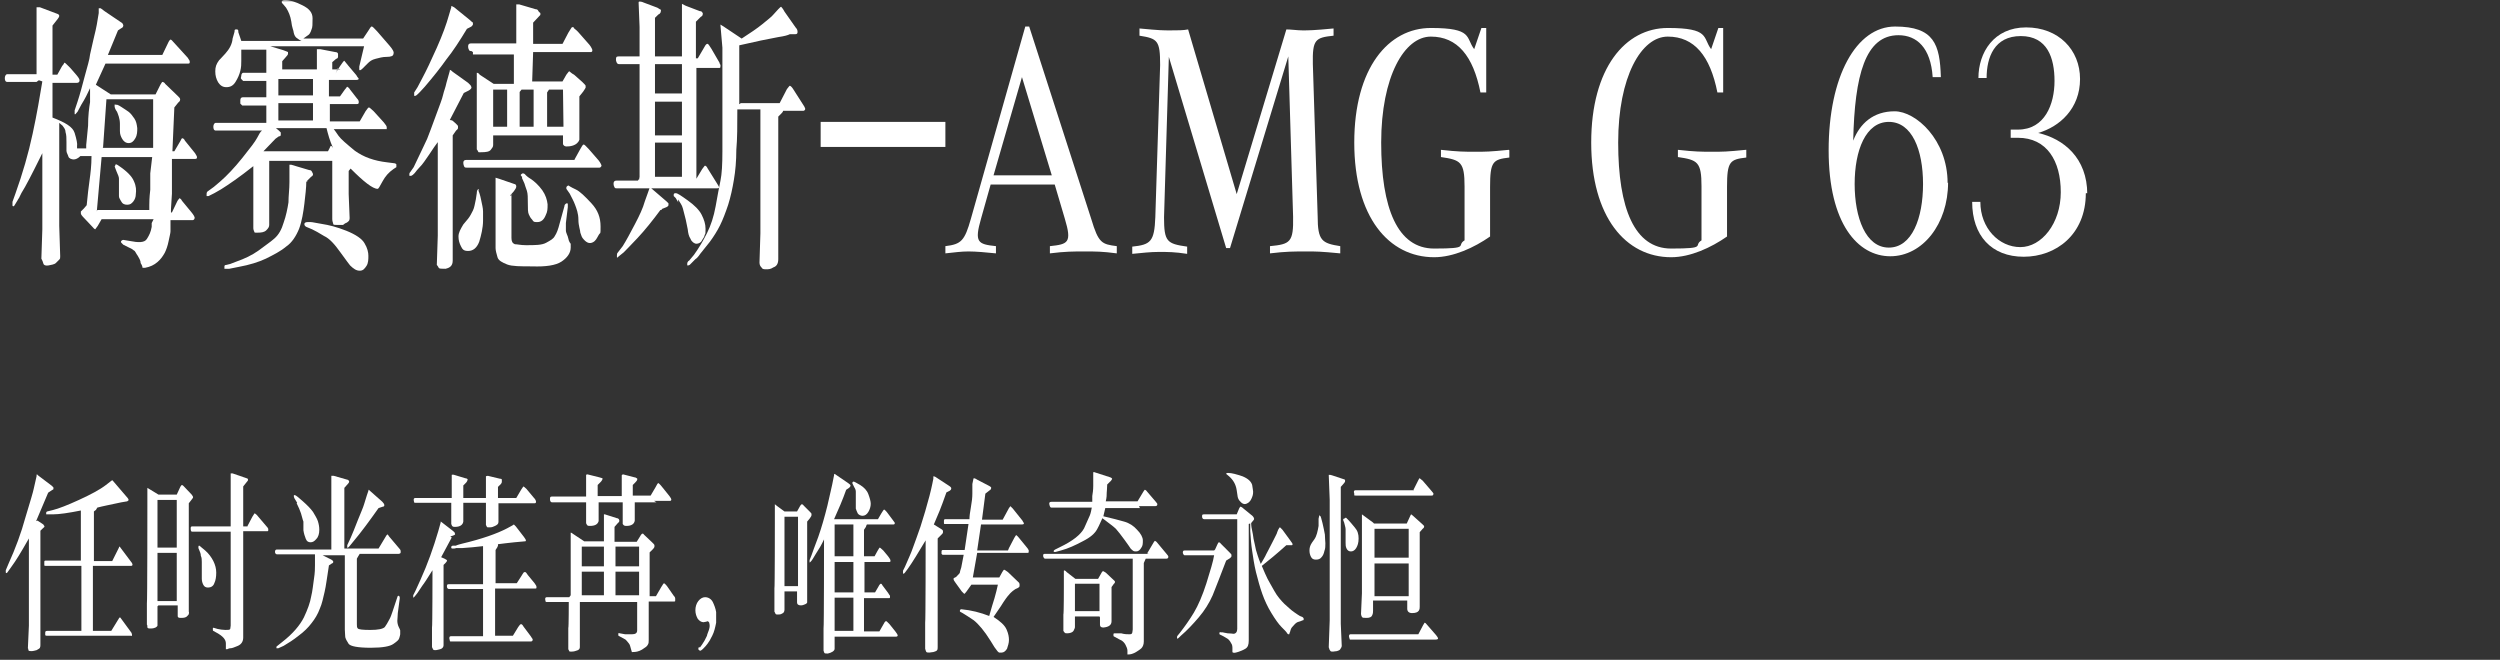 <svg width="519.1" height="137" viewBox="0 0 519.1 137" fill="none" xmlns="http://www.w3.org/2000/svg" xmlns:xlink="http://www.w3.org/1999/xlink">
	<rect x="0" y="0" width="519.1" height="137" fill="#333333" stroke="none"/>
	<desc>
			Created with Pixso.
	</desc>
	<defs>
		<clipPath id="clip7_142">
			<rect id="品牌页G63-pc.svg" width="519.1" height="137" fill="white" fill-opacity="0"/>
		</clipPath>
	</defs>
	<g clip-path="url(#clip7_142)">
		<mask id="mask7_145" mask-type="alpha" maskUnits="userSpaceOnUse" x="0" y="0" width="519.1" height="137">
			<rect id="slogan-pc-AMG G 63" width="519.1" height="137" fill="#000000" fill-opacity="1"/>
		</mask>
		<g mask="url(#mask7_145)">
			<path id="path" d="M7.59 17.01L1.5 17.01C1.09 17.01 1 16.6 1 16.2C1 15.81 1.2 15.41 1.5 15.41L7.59 15.41L7.59 1.51L8.29 1.51L12 2.91C12.4 3.11 12.4 3.41 12 3.91L10.9 5.31L10.9 15.51L11.9 15.51L12.9 13.71C13.3 13.31 13.3 13.01 13.4 13.01C13.5 13.01 13.9 13.41 14.6 14.11L15.9 15.61C16.4 16.2 16.6 16.6 16.5 16.81C16.5 17.01 16.29 17.2 16 17.2L10.9 17.2L10.9 24.41C13.5 25.41 15.1 26.31 15.5 27.61C15.9 28.91 16.1 29.91 16 30.31L16 30.81L17.9 30.81L17.9 30.11L18.29 26.11C18.29 24.01 18.5 22.41 18.7 21.21L18.7 18.31C18.2 19.41 17.6 20.61 16.9 21.71L16.1 23.21C15.7 23.61 15.7 23.81 15.5 23.71L15.5 22.91L16.1 21.11C16.6 19.6 17.1 17.7 17.6 15.81C18.1 13.91 18.6 12.41 18.7 11.31L19.4 8.21C19.79 6.71 20 5.61 20.1 5.11L20.5 2.71L20.5 1.71L20.9 1.71L21.7 2.31L25.1 4.61C25.5 4.81 25.5 5.01 25.6 5.21C25.6 5.41 25.6 5.71 25.1 5.91L24.5 6.31L22.4 11.41L33.7 11.41L35 8.71C35.2 8.31 35.4 8.21 35.4 8.21C35.4 8.21 35.59 8.21 35.9 8.61L39 12.01C39.2 12.41 39.4 12.51 39.4 12.81C39.4 13.11 39.4 13.21 39 13.21L21.9 13.21L19.9 17.6L23 19.6L32.3 19.6L33.3 17.6C33.5 17.2 33.7 17.01 33.7 17.01C33.7 17.01 34.09 17.01 34.3 17.41L37 20.01C37.2 20.2 37.4 20.41 37.4 20.61C37.4 20.81 37.4 21.01 37 21.31L36.2 22.31L35.8 31.41L36.2 31.41L37.2 29.71C37.59 29.11 37.7 28.71 37.8 28.71C37.9 28.71 38.2 28.71 38.4 29.21L40.5 31.81C40.7 32.21 40.9 32.4 40.9 32.61C40.9 32.81 40.9 33 40.5 33L35.7 33L35.7 40.21L35.5 43.41L35.5 44.11L35.7 44.11L36.8 41.81C37 41.41 37.2 41.31 37.2 41.21C37.2 41.11 37.59 41.21 37.8 41.71L39.7 44.01C40.2 44.61 40.5 45.11 40.4 45.31C40.4 45.51 40.2 45.71 40 45.71L35.4 45.71L35.4 48.01C35.4 48.41 35.2 49.11 35 50.11C34.8 51.11 34.5 51.91 34.2 52.51C33.8 53.21 33.4 53.81 32.7 54.41C32 55.01 31.2 55.41 30.1 55.61L29.6 55.61C29.6 55.61 29.6 55.21 29.2 54.61C29.2 54.01 28.8 53.51 28.6 53.11C28.2 52.61 28.1 52.11 27.8 52.01C27.6 51.81 27.3 51.61 26.8 51.41L25.6 50.81C25.6 50.81 25.4 50.61 25.2 50.41C25 50.21 25.2 50.01 25.2 50.01C25.2 50.01 25.4 49.81 25.6 49.81L26.8 50.01C28.8 50.41 30 50.41 30.5 49.61C31 48.81 31.3 48.21 31.5 47.11L31.5 46.31L31.9 45.51L21.1 45.51L20.29 46.91C19.9 47.41 19.79 47.61 19.79 47.61C19.79 47.61 19.6 47.61 19.29 47.21L17.5 45.31C17 44.81 16.79 44.51 16.79 44.31L16.79 43.91L17.4 43.31L18 42.61C18.2 40.5 18.4 38.81 18.6 37.4C18.79 36 19 34.4 19 32.4L16.7 32.4C16.2 32.9 15.7 33.11 15.3 33.11C14.9 33.11 14.3 32.9 14.2 32.5C14.1 32.11 13.8 31.71 13.8 31.31L13.8 29.51C13.8 28.71 13.8 28.01 13.6 27.41C13.6 26.81 13.2 26.41 13 26.11L12.3 25.51L12.3 46.91L12.5 53.21C12.5 53.61 12.5 53.71 12.3 53.91C12.1 54.11 11.9 54.31 11.6 54.61C11.3 54.91 10.6 55.01 10.1 55.11C9.59 55.21 9.09 55.11 9 54.71C8.9 54.31 8.79 54.11 8.59 53.71L8.79 47.61L8.79 31.81C8.29 32.81 7.79 33.81 7.09 35.21C6.4 36.61 5.79 37.71 5.2 38.81C4.59 39.81 4.2 40.5 4.09 40.81C4 41.11 3.7 41.41 3.7 41.51L3.09 42.51C2.9 42.91 2.7 42.91 2.59 42.71L2.59 41.91L3.2 40.21C4.7 36 5.9 31.9 6.79 27.71C7.7 23.51 8.29 19.91 8.79 16.91L8.2 16.7L8 16.7L7.59 17.01ZM20.2 43.61L31 43.61L31 42.61C31 42.11 31 41.11 31.2 39.4L31.2 36L31.6 32.61L21.1 32.61L20.1 43.91L20.2 43.61ZM21.3 30.71L31.8 30.71L31.8 20.61L22.1 20.61L21.4 30.61L21.3 30.71ZM23.9 34.5C23.9 34.11 24.1 34 24.5 34.31C26.3 35.5 27.4 36.61 27.8 37.61C28.3 38.71 28.3 39.5 28.2 40.31C28.2 40.91 28 41.41 27.7 41.81C27.3 42.31 27 42.51 26.4 42.51C25.8 42.51 25.4 42.31 25.1 41.71C24.9 41.31 24.7 41.11 24.7 40.71L24.7 37.11C24.7 36.71 24.5 36.31 24.2 35.61C23.9 34.9 23.8 34.5 23.8 34.5L23.9 34.5ZM24.1 21.81C24.1 21.61 24.6 21.81 25.2 22.21C25.8 22.61 26.3 22.91 26.7 23.21C27.1 23.51 27.5 24.01 27.9 24.61C28.3 25.21 28.4 25.81 28.5 26.61C28.5 27.31 28.5 28.01 28.1 28.71C27.7 29.41 27.3 29.71 26.7 29.71C26.1 29.71 25.6 29.31 25.3 28.71C25.1 28.31 24.9 27.91 24.9 27.21L24.9 25.71C24.9 24.61 24.5 23.71 24.3 23.21C23.9 22.71 23.8 22.21 23.8 22.11L23.8 21.71L24 21.71L24.1 21.81Z" fill="#FFFFFF" fill-opacity="1" fill-rule="nonzero"/>
			<path id="path" d="M69.9 14.81L70.69 13.61C71.1 13.01 71.4 12.61 71.49 12.61L72.3 13.61L73.99 15.61C73.99 15.61 74.19 16.01 74.4 16.2C74.6 16.41 74.4 16.6 73.99 16.6L68.3 16.6L68.3 20.01L70.6 20.01L71.6 18.6C71.99 18.2 71.99 18.01 72.1 18.01C72.1 18.01 72.49 18.2 72.69 18.6L74.1 20.41C74.49 20.81 74.49 21.01 74.49 21.21C74.49 21.41 74.49 21.61 74.1 21.61L68.49 21.61L68.49 25.21L74.69 25.21L75.9 23.11C76.3 22.51 76.49 22.31 76.6 22.31C76.8 22.31 77.1 22.71 77.6 23.11L79.69 25.41C80.1 25.91 80.3 26.21 80.3 26.41L80.3 26.81L69.3 26.81C69.49 27.01 69.8 27.51 70.3 28.21C70.8 28.91 71.99 29.91 73.69 31.31C75.49 32.61 77.69 33.4 80.4 33.71L81.9 33.9C81.9 33.9 82.1 33.9 82.3 34.11L82.3 34.71L81.69 35.11C80.69 35.81 79.99 36.61 79.4 37.71C78.8 38.81 78.6 39.21 78.4 39.21C77.4 39.21 75.49 37.71 72.8 35L72.4 35.5L72.4 40.31L72.6 45.31C72.6 45.57 72.53 45.77 72.4 45.91C72.4 45.91 71.99 46.31 71.8 46.31C71.4 46.51 71.3 46.71 71.19 46.71L70.19 46.71C69.6 46.71 69.19 46.71 69.19 46.51C69.19 46.31 68.99 46.01 68.99 45.51L68.99 33.4L55.9 33.4L55.9 46.71C55.9 47.11 55.7 47.41 55.3 47.81C54.9 48.21 54.3 48.31 53.49 48.31C52.7 48.31 52.9 48.31 52.8 48.11C52.8 48.11 52.6 47.71 52.6 47.41L52.6 34.5C49.7 36.81 47.49 38.31 45.9 39.31L44.5 40.11L43.3 40.71L42.9 40.71L42.9 40.31C42.9 40.11 42.9 39.81 43.3 39.61L44.4 38.81L45.7 37.71C47.1 36.5 48.7 34.81 50.3 32.81C51.9 30.81 52.99 29.41 53.4 28.61C53.8 27.91 53.99 27.41 54.4 27.11L44.8 27.11C44.4 27.11 44.3 26.71 44.3 26.31C44.3 25.91 44.5 25.51 44.8 25.51L55.3 25.51L55.3 21.91L50.3 21.91C50.3 21.91 50.1 21.71 49.9 21.51L49.9 20.81C49.9 20.41 50.1 20.2 50.4 20.2L55.3 20.2L55.3 16.81L50.49 16.81C50.49 16.81 50.3 16.6 50.1 16.41C49.9 16.2 50.1 16.01 50.1 15.71C50.1 15.41 50.3 15.11 50.49 15.11L55.3 15.11L55.3 10.31L50.1 10.31L50.1 12.61C50.1 13.31 50.1 13.91 49.9 14.71C49.7 15.51 49.4 16.2 48.9 17.01C48.4 17.81 47.8 18.1 46.99 18.1C46.2 18.1 45.7 17.7 45.3 17.1C44.9 16.41 44.7 15.71 44.7 14.81C44.7 13.91 44.9 13.31 45.49 12.51C45.49 12.51 45.99 12.01 46.8 11.11C47.6 10.21 48.2 9.2 48.3 8L48.7 6.6C48.7 6.2 48.7 6.1 49.1 6.1C49.49 6.1 49.49 6.29 49.49 6.7L49.9 7.89L50.1 8.5L62.6 8.5C62.1 8.29 61.8 8 61.49 7.79C61.3 7.6 61.1 7.29 60.99 6.79C60.99 6.39 60.6 5.7 60.49 4.5C60.3 3.29 59.9 2.39 59.4 1.6L58.9 1C58.7 0.79 58.49 0.6 58.49 0.39C58.49 0.2 58.7 0 59.1 0C60.2 0 61.4 0.39 62.8 1.1C64.19 1.79 64.9 2.6 64.9 3.79C64.9 5 64.9 5.7 64.69 6.1C64.49 6.79 64.19 7.2 63.99 7.29L62.99 8L75.4 8L76.4 6.5C76.8 5.89 76.99 5.5 77.19 5.5C77.4 5.5 77.69 5.89 78.3 6.5L80.9 9.5C81.5 10.21 81.9 10.81 81.69 11.21C81.69 11.61 81.19 11.81 80.3 11.81C79.4 11.81 78.8 12.01 77.99 12.21C77.19 12.41 76.8 12.71 76.3 13.21L75.3 14.21C74.9 14.61 74.6 14.71 74.6 14.41L74.6 13.81L75.6 9.6L56.1 9.6L58.8 10.41C59.4 10.61 59.8 10.81 59.8 10.81L59.8 11.21C59.8 11.31 59.6 11.61 59.3 11.91L58.6 12.71L58.6 14.41L65.8 14.41L65.8 10.21L66.49 10.21L69.6 10.81C69.99 10.81 70.19 11.01 70.19 11.21L70.19 11.81C70.19 12.01 69.99 12.21 69.8 12.21L68.99 12.91L68.99 14.41L70.69 14.41L70.1 14.21L69.69 15.31L69.9 14.81ZM63.6 37.71C63.6 38.9 63.4 40.61 63.2 42.31C62.99 44.01 62.7 45.91 62.1 47.51C61.49 49.01 60.6 50.41 59.4 51.21C58.2 52.21 56.8 52.91 55.2 53.71C53.7 54.41 51.8 55.01 49.6 55.41L47.6 55.81L46.6 55.81L46.6 55.41C46.6 55.21 46.6 55.01 46.99 55.01L47.8 54.81L49.1 54.31C50.8 53.71 52.3 53.01 53.7 52.01C54.99 51.01 56.1 50.31 56.99 49.51C57.9 48.71 58.49 47.61 58.9 46.21C59.4 44.81 59.7 43.31 59.9 42.01C59.9 40.61 60.1 39.31 60.1 37.81L60.1 34.21L60.49 34.21L64.19 35.31C64.6 35.31 64.69 35.5 64.8 35.71C64.9 35.9 64.99 36.11 64.99 36.11C64.99 36.31 64.99 36.5 64.6 36.71L63.8 37.5L63.8 37.71L63.4 37.71L63.6 37.71ZM68.1 31.41C68.3 31.01 68.49 30.71 68.6 30.41C68.69 30.11 68.99 30.41 69.19 30.81C68.49 29.31 68.1 27.81 67.8 26.61L57.3 26.61L57.9 27.11C58.1 27.31 58.3 27.51 58.3 27.51L58.3 27.91C58.3 28.11 58.3 28.31 57.9 28.31L57.2 28.81L54.7 31.41L68.1 31.41ZM64.99 19.81L64.99 16.41L57.8 16.41L57.8 19.81L64.99 19.81ZM64.99 25.01L64.99 21.41L57.8 21.41L57.8 25.01L64.99 25.01ZM63.2 46.51C63.2 46.31 63.4 46.11 63.9 46.11L64.49 46.11C64.9 46.11 65.6 46.31 66.9 46.51C68.19 46.71 69.9 47.11 71.9 47.91C73.9 48.71 75.19 49.61 75.69 50.51C76.3 51.51 76.49 52.41 76.49 53.11C76.49 53.81 76.49 54.61 76.1 55.21C75.69 55.81 75.4 56.21 74.69 56.21C73.99 56.21 73.4 55.81 72.69 55.11C72.69 55.11 71.9 54.11 70.69 52.41C69.49 50.71 68.4 49.51 67.3 49.01C66.19 48.31 65.4 47.91 64.8 47.61L63.6 47.11C63.2 46.91 63.2 46.61 63.2 46.51Z" fill="#FFFFFF" fill-opacity="1" fill-rule="nonzero"/>
			<path id="path" d="M93.9 25.01L94.6 25.61C95 26.01 95.1 26.11 95.1 26.21L95.1 26.61C95.1 26.61 95.1 26.81 94.7 27.11L94 28.11L94 54.11C94 55.21 93.4 55.61 92.5 55.81C91.7 55.81 91.2 55.81 91.1 55.61C91.1 55.61 90.9 55.21 90.7 55.01L90.9 48.91L90.9 29.51C90.5 30.01 89.9 30.91 89.1 32.11C88.3 33.31 87.7 34.11 87.6 34.21L86.6 35.31C85.9 36.31 85.4 36.61 85.2 36.5L85 36.5L85 36.11C85 36.11 85 35.9 85.2 35.71L85.9 34.71L87 32.4C87.7 31.01 88.2 29.81 88.7 28.81C89.1 27.81 89.7 26.21 90.5 24.01C91.3 21.81 91.8 20.61 92 19.7C92.2 18.81 92.5 18.2 92.7 17.2L93.4 14.71L93.4 14.51C93.4 14.51 93.6 14.51 94 14.91L97.2 17.2C97.4 17.41 97.6 17.6 97.7 17.7C97.8 17.81 97.9 18.1 97.9 18.2C97.9 18.31 97.7 18.6 97.3 18.81L96.3 19.31L93.4 24.91L93.9 25.01ZM97 5.91C95.5 8.41 94 10.71 92.7 12.31C91.5 14.01 90 15.91 88.2 18.01L87.2 19.1C86.7 19.6 86.4 19.91 86.2 19.91L86 19.91L86 19.2L86.7 18.1L87.7 16.2C88.5 14.71 89.5 12.61 90.7 9.91C91.9 7.2 92.7 5.01 93.2 3.2L93.7 1.51C93.7 1.31 93.7 1.11 93.9 1.31L94.3 1.51L97.5 4.11C97.9 4.51 98.1 4.61 98.2 4.7L98.2 5.11C98.2 5.11 98 5.51 97.7 5.61L96.7 6.11L96.7 5.91L97 5.91ZM99.3 39.5C99.5 39.9 99.7 40.5 99.9 41.51C100.1 42.51 100.3 43.21 100.3 43.91L100.3 45.81C100.3 47.31 99.9 48.91 99.5 50.21C99 51.51 98.2 52.11 97.2 52.11C96.2 52.11 96 51.71 95.7 51.11C95.4 50.51 95.2 49.91 95.2 49.11C95.2 48.31 95.6 47.61 96.2 46.61L97.2 45.41C97.6 44.91 97.9 44.31 98.2 43.71C98.5 43.11 98.6 42.31 98.8 41.41L99 40.11C99 39.31 99.4 39.11 99.5 39.5L99.3 39.5ZM119.3 33.11L120.4 31.11C120.8 30.41 121 30.01 121.2 30.01C121.4 30.01 121.7 30.41 122.3 31.01L124.3 33.31C124.7 33.81 124.9 34.31 124.9 34.4C124.9 34.5 124.7 34.81 124.5 34.81L96.9 34.81C96.7 34.81 96.5 34.81 96.4 34.61C96.4 34.61 96.2 34.21 96.2 33.81C96.2 33.4 96.4 33.21 96.8 33.21L119.3 33.21L119.3 33.11ZM97.9 10.61C97.63 10.61 97.46 10.54 97.4 10.41C97.3 10.21 97.2 10.01 97.2 9.61C97.2 9.2 97.4 9.01 97.8 9.01L107.2 9.01L107.2 0.91L107.8 0.91L111.2 1.91C111.6 1.91 111.7 2.11 111.8 2.31C111.9 2.51 112.2 2.7 112.2 2.7L112.2 3.11L112 3.31L110.7 4.7L110.7 9.11L116.8 9.11L118 6.81C118.4 6.2 118.6 5.81 118.7 5.7C118.7 5.7 119.1 5.51 119.1 5.7C119.1 5.91 119.6 6.11 120.1 6.7L122.4 9.31C122.8 9.81 123 10.31 123 10.41C123 10.81 122.8 10.81 122.6 10.81L110.7 10.81L110.5 16.91L116.8 16.91L117.6 15.51C118 15.01 118.1 14.81 118.2 14.81C118.3 14.81 118.6 15.21 119.2 15.51L120.9 17.01C121.3 17.41 121.6 17.7 121.6 17.81L121.6 18.2C121.6 18.2 121.4 18.6 121.1 19.01L120.3 20.01L120.3 29.01C120.1 29.61 119.6 30.01 119 30.21C118.4 30.41 117.9 30.41 117.6 30.41C117.3 30.41 116.9 30.21 116.9 29.81L116.9 28.11L102.4 28.11L102.4 30.11C102.4 30.51 102.2 30.71 101.9 31.11C101.6 31.51 100.9 31.61 99.9 31.61C98.9 31.61 99.5 31.61 99.4 31.61C99.3 31.61 99.2 31.21 99 31.01L99 15.11C99 15.11 99.4 15.11 99.6 15.51L102.5 17.41L106.7 17.41L106.7 11.31L97.7 11.31L98.2 11.31L98.2 10.81L97.9 10.61ZM105.3 18.6L102.4 18.6L102.4 26.31L105.3 26.31L105.3 18.6ZM106.2 40.4L106.2 49.41C106.2 50.11 106.4 50.51 106.9 50.71C107.4 50.71 108.1 50.91 109.2 50.91C111.1 50.91 112.5 50.91 113.4 50.41C114.3 49.91 114.9 49.61 115.2 49.01C115.6 48.41 115.9 47.61 116.2 46.41L117.2 42.81C117.2 42.41 117.6 42.21 117.7 42.21C117.8 42.21 117.9 42.21 117.9 42.41L117.9 43.01L117.5 46.31L117.5 47.81C117.5 48.41 117.9 48.91 118 49.51C118.1 50.11 118.4 50.51 118.5 50.61L118.5 51.41C118.5 52.51 117.8 53.51 116.6 54.31C115.4 55.11 113.3 55.41 110.5 55.31C108.1 55.31 106.3 55.31 105.3 54.91C104.3 54.51 103.5 54.11 103.3 53.41C103.1 52.71 102.9 52.01 102.9 51.51L102.9 36.9L103.6 37.11L106.8 38.21C107 38.21 107.2 38.4 107.2 38.71C107.2 39 107 39.31 106.7 39.71L106 40.5L106 40.71L106.4 40.31L106.2 40.4ZM111 18.6L108.3 18.6L107.9 19.1L107.9 26.31L110.8 26.31L110.8 18.6L111 18.6ZM108.1 36.4C108.1 36.4 108.1 36.21 108.5 36C108.7 36 108.9 36 109.2 36.4C109.2 36.4 109.6 36.81 110.3 37.21C111 37.71 111.8 38.4 112.6 39.5C113.3 40.5 113.6 41.51 113.7 42.41C113.7 43.41 113.7 43.91 113.3 44.71C112.9 45.71 112.3 46.11 111.6 46.11C110.9 46.11 110.8 46.11 110.5 45.61C110.1 45.21 110 44.91 109.8 44.51C109.6 44.11 109.6 43.31 109.6 42.21C109.6 41.11 109.6 40.21 109.4 39.61C109.2 39 109 38.5 108.9 38.11L108.4 37L108.4 36.61L108.2 36.61L108.2 36.4L108.1 36.4ZM116.9 18.6L114 18.6L113.6 19.2L113.6 26.31L117 26.31L116.9 18.6ZM117.6 38.9C117.6 38.9 117.6 38.71 118 38.5C118 38.5 118.6 38.9 119.5 39.31C120.4 39.71 121.5 40.81 122.8 42.21C124.1 43.61 124.7 45.11 124.7 47.01C124.7 48.91 124.7 48.11 124.3 48.81C123.9 49.51 123.7 50.01 123.1 50.31C122.5 50.61 121.9 50.51 121.2 49.71C120.8 49.31 120.7 48.91 120.5 48.31C120.5 47.81 120.1 46.91 120.1 45.61C120.1 44.31 119.7 43.31 119.4 42.51C119.1 41.71 118.7 41.01 118.3 40.21L117.6 39.21L117.6 38.9L117.5 38.81L117.6 38.9Z" fill="#FFFFFF" fill-opacity="1" fill-rule="nonzero"/>
			<path id="path" d="M132.8 36.71L132.8 13.31L128.5 13.31C128.1 13.31 128 12.91 127.9 12.51C127.9 11.91 127.9 11.71 128.5 11.71L132.8 11.71L132.8 5.6L132.6 0.51C132.6 0.51 132.6 0.3 132.8 0.3C132.8 0.3 133.2 0.3 133.6 0.51L136.5 1.6C136.89 1.81 137.1 2.01 137.2 2.01C137.3 2.01 137.2 2.2 137.2 2.41C137.2 2.41 137.2 2.81 136.7 3.01L136 3.7L136 11.71L141.6 11.71L141.6 0.8L142.39 1.2L145.3 2.31C145.7 2.31 145.8 2.51 145.89 2.7C146 2.81 145.89 2.91 145.89 3.1C145.89 3.1 145.89 3.31 145.5 3.51L144.5 4.51L144.5 12.11L144.89 12.11L146.3 9.7C146.5 9.31 146.7 9.1 146.89 9.1C147.1 9.1 147.3 9.51 147.7 10.1L149.39 13.01C149.39 13.21 149.6 13.41 149.6 13.51L149.6 13.71C149.6 13.91 149.6 14.11 149.39 14.11L144.6 14.11L144.6 37.11L145.8 35.11C146.2 34.61 146.3 34.4 146.39 34.4C146.5 34.4 146.8 34.61 146.89 34.9L148.89 38.11C149.1 38.5 149.3 38.71 149.3 38.9C149.3 39.11 149.1 39.11 148.8 39.11L128.1 39.11C127.9 39.11 127.7 39.11 127.6 38.9C127.5 38.71 127.4 38.5 127.4 38.11C127.4 37.71 127.6 37.5 128 37.5L132.5 37.5L132.5 37.31L132.7 37.31L132.8 36.71ZM137.2 43.51C135.5 45.81 133.89 47.81 132.39 49.41C130.89 51.01 129.89 52.01 129.5 52.41L128.5 53.21C128.3 53.41 128.1 53.61 128.1 53.41L128.1 53.01C128.1 52.81 128.1 52.61 128.3 52.41L129.3 51.11C130 50.01 130.8 48.51 131.8 46.61C132.8 44.71 133.5 43.21 133.89 41.81L134.5 40.11L134.89 39L135.1 39L135.7 39.5L138.39 41.81C138.6 42.01 138.8 42.21 138.8 42.21L138.8 42.61C138.8 42.61 138.8 42.81 138.39 43.01L137.39 43.41L137.39 43.61L136.89 43.61L137.2 43.51ZM141.6 19.41L141.6 13.31L136 13.31L136 19.41L141.6 19.41ZM141.6 28.11L141.6 21.11L136 21.11L136 28.11L141.6 28.11ZM141.6 36.71L141.6 29.61L136 29.61L136 36.71L141.6 36.71ZM140.89 42.11L140.3 41.11L139.89 40.71L139.89 40.5C139.89 40.31 139.89 40.11 140.3 40.11C140.7 40.11 141.39 40.61 142.8 41.61C144.2 42.61 145.2 43.61 145.7 44.61C146.2 45.61 146.5 46.51 146.5 47.51C146.5 48.51 146.5 48.51 146.3 48.81C146.3 49.21 145.89 49.61 145.7 50.01C145.5 50.41 145 50.61 144.6 50.61C144.2 50.61 143.6 50.21 143.39 49.61C143 49.01 142.89 48.41 142.8 47.61L142.39 45.61C142.2 44.81 142 44.11 141.8 43.31C141.6 42.51 141.2 42.11 140.8 41.41L140.8 42.01L140.89 42.11ZM153.8 21.41L161.89 21.41L163.39 18.51C163.8 18.01 163.9 17.81 164 17.81C164.1 17.81 164.4 18.01 164.7 18.51L167 22.11C167.13 22.37 167.2 22.54 167.2 22.61C167.2 22.81 167 23.01 166.8 23.01L162.6 23.01C162.6 23.21 162.39 23.41 162.2 23.61L162 23.81L161.6 24.21L161.6 53.81C161.6 54.81 161.2 55.31 160.6 55.51C160 55.91 159.6 55.91 159.1 55.91C158.6 55.91 158.3 55.91 158.1 55.51C157.89 55.31 157.7 55.01 157.7 54.51L157.89 48.41L157.89 22.71L153.1 22.71C153.1 26.01 153.1 28.81 152.89 31.11C152.89 33.4 152.7 35.5 152.39 37.31C152.1 39.11 151.7 40.91 151.2 42.51C150.7 44.01 150.1 45.61 149.5 46.81C148.89 48.01 148.2 49.11 147.39 50.21L145.39 52.71C145 53.31 144.6 53.71 144.39 53.81L143.3 54.91C143.1 55.11 142.89 55.11 142.89 55.11L142.7 55.11L142.7 54.71C142.7 54.71 142.7 54.31 143.1 54.11L144.1 52.91C145.1 51.51 146 50.01 146.8 48.41C147.6 46.81 148.2 45.01 148.6 42.81C149 40.61 149.3 38.9 149.6 37.5C149.89 36.11 150 34.11 150 31.41L150 9.91L149.6 5.31L149.6 5.1L150.39 5.6L154 8.01C155.7 6.91 157.2 5.91 158.3 5.01C159.39 4.1 160.2 3.51 160.6 3.01L161.6 1.91C162 1.51 162.1 1.41 162.2 1.41C162.2 1.41 162.6 1.81 162.89 2.41L165.2 5.7C165.6 6.1 165.6 6.41 165.6 6.7C165.6 7.01 165.4 7.1 165.1 7.1L164 7.1C163.6 7.31 162.89 7.51 161.6 7.7L158 8.41L153.5 9.41L153.5 21.61L153.6 21.61L153.8 21.41Z" fill="#FFFFFF" fill-opacity="1" fill-rule="nonzero"/>
			<path id="path" d="M196.3 25.31L196.3 30.51L170.4 30.51L170.4 25.31L196.3 25.31Z" fill="#FFFFFF" fill-opacity="1" fill-rule="nonzero"/>
			<path id="path" d="M231.89 51.11L231.89 52.61C228.89 52.21 227.5 52.21 225.2 52.21C222.89 52.21 221.2 52.21 218 52.61L218 51.11C221.8 50.71 222.6 50.41 221.1 45.41L219 38.31L205.7 38.31L203.7 45.41C202.3 50.31 203 50.71 206.8 51.11L206.8 52.61C204.89 52.41 202.6 52.21 201.1 52.21C199.6 52.21 198.2 52.41 196.3 52.61L196.3 51.11C199.6 50.71 200.3 50.01 201.6 45.41L212.89 5.51L213.7 5.51L226.6 45.51C228.1 50.51 228.79 50.71 231.89 51.11ZM218.39 36.4L212.2 16.01L206.3 36.4L218.39 36.4Z" fill="#FFFFFF" fill-opacity="1" fill-rule="nonzero"/>
			<path id="path" d="M278.29 51.11L278.29 52.61C274.1 52.21 273.4 52.21 271.2 52.21C268.79 52.21 267 52.21 263.7 52.61L263.7 51.11C267.9 50.71 268.6 50.31 268.5 45.01L267.5 11.71L255.4 51.51L254.6 51.51L242.7 11.81L241.7 45.11C241.7 50.21 242.3 50.61 246.5 51.21L246.5 52.71C243.89 52.31 242.5 52.31 240.6 52.31C238.89 52.31 237.2 52.51 235.1 52.71L235.1 51.21C238.89 50.81 239.7 50.21 239.89 45.11L240.89 13.51C240.89 8.41 240.39 8.01 236.6 7.41L236.6 5.91C240.8 6.31 241.5 6.31 243 6.31C244.5 6.31 245.7 6.31 246.7 6.11L256.79 40.31L267.1 6.11C268.1 6.11 269.4 6.31 270.5 6.31C271.6 6.31 272.79 6.31 276.9 5.91L276.9 7.41C273.1 7.81 272.5 8.2 272.6 13.31L273.6 44.91C273.6 50.01 274.5 50.51 278.29 51.11Z" fill="#FFFFFF" fill-opacity="1" fill-rule="nonzero"/>
			<path id="path" d="M313.4 31.21L313.4 32.71C310 33.11 309.4 33.5 309.4 38.81L309.4 49.11C306.1 51.41 301.79 53.41 297.79 53.41C288.4 53.41 281.2 45.11 281.2 29.61C281.2 14.11 288.29 5.81 297.1 5.81C305.9 5.81 304.29 7.81 306.1 10.21L307.6 5.81L308.6 5.81L308.6 19.2L307.4 19.2C305.9 11.61 302.6 7.6 297.1 7.6C291.6 7.6 286.79 15.91 286.79 29.61C286.79 43.31 290.2 51.61 297.79 51.61C305.4 51.61 302.29 51.01 304.1 49.91L304.1 38.71C304.1 33.61 303.29 33.21 299.2 32.61L299.2 31.11C302.79 31.51 304.1 31.51 306.29 31.51C308.5 31.51 309.29 31.51 313.29 31.11L313.4 31.21Z" fill="#FFFFFF" fill-opacity="1" fill-rule="nonzero"/>
			<path id="path" d="M362.6 31.21L362.6 32.71C359.2 33.11 358.6 33.5 358.6 38.81L358.6 49.11C355.3 51.41 351 53.41 347 53.41C337.6 53.41 330.4 45.11 330.4 29.61C330.4 14.11 337.5 5.81 346.3 5.81C355.1 5.81 353.5 7.81 355.3 10.21L356.8 5.81L357.8 5.81L357.8 19.2L356.6 19.2C355.1 11.61 351.8 7.6 346.3 7.6C340.8 7.6 336 15.91 336 29.61C336 43.31 339.4 51.61 347 51.61C354.6 51.61 351.5 51.01 353.3 49.91L353.3 38.71C353.3 33.61 352.5 33.21 348.4 32.61L348.4 31.11C352 31.51 353.3 31.51 355.5 31.51C357.7 31.51 358.5 31.51 362.5 31.11L362.6 31.11L362.6 31.21Z" fill="#FFFFFF" fill-opacity="1" fill-rule="nonzero"/>
			<path id="path" d="M404.5 37.9C404.5 46.51 399.2 53.21 392.5 53.21C385.8 53.21 379.7 46.51 379.7 31.21C379.7 15.91 385.4 5.51 393.5 5.51C401.6 5.51 402.8 9.21 403 16.01L401.3 16.01C400.9 9.91 398 7.31 394.2 7.31C387.3 7.31 385.1 15.61 384.8 29.21C386.2 25.61 389 23.11 393.4 23.11C397.8 23.11 404.4 29.01 404.4 38L404.5 37.9ZM399.3 38.21C399.3 31.11 397 25.31 392.2 25.31C387.4 25.31 385.1 31.21 385.1 38.21C385.1 45.21 387.4 51.41 392.2 51.41C397 51.41 399.3 45.31 399.3 38.21Z" fill="#FFFFFF" fill-opacity="1" fill-rule="nonzero"/>
			<path id="path" d="M433.1 40.11C433.1 48.71 426.9 53.31 420.2 53.31C413.5 53.31 409.5 48.91 409.5 41.91L411.2 41.91C411.2 47.41 415.1 51.31 419.5 51.31C423.9 51.31 427.9 46.41 427.9 39.9C427.9 33.4 425 28.61 419 28.61L417.5 28.61L417.5 26.91L419 26.91C424.6 26.91 426.6 21.61 426.6 16.81C426.6 12.01 425.1 7.49 419.6 7.49C414.1 7.49 412.5 11.91 412.5 16.2L410.8 16.2C410.8 10.91 414 5.69 420.7 5.69C427.4 5.69 431.9 10.31 431.9 16.41C431.9 22.51 427.7 26.31 423.2 27.61C428.5 28.81 433.4 32.81 433.4 40.31L433.4 40.11L433.1 40.11Z" fill="#FFFFFF" fill-opacity="1" fill-rule="nonzero"/>
			<path id="path" d="M7.79 108.1L9 108.9C9 108.9 9.09 109.1 9.2 109.2C9.29 109.3 9.2 109.5 9 109.6L8.39 110.2L8.39 133.89C8.39 134.1 8.39 134.3 8.29 134.5C8.2 134.7 7.89 134.8 7.59 135C7.2 135.1 6.89 135.2 6.5 135.2C6.2 135.2 6 135.2 5.89 135C5.89 134.89 5.89 134.7 5.79 134.6L6 129.89L6 111.8C5.09 113.4 4.39 114.6 3.89 115.4C3.39 116.2 2.89 117 2.29 117.8L1.5 118.9C1.5 118.9 1.39 119 1.29 119C1.29 119 1.2 119 1.2 118.8C1.2 118.6 1.2 118.6 1.2 118.4L1.79 117C3.2 113.9 4.39 110.7 5.29 107.4C6.29 104.1 6.89 102.1 7 101.5L7.59 98.9C7.59 98.6 7.59 98.5 7.7 98.5C7.7 98.5 7.7 98.5 7.89 98.7L10.8 100.9C11 101.1 11.2 101.3 11.1 101.4C11.1 101.5 11.1 101.7 10.9 101.7L10 102.3L7.5 108.2L7.79 108.1ZM16.79 116.5L16.79 106C14.3 106.5 12.3 106.8 11 106.8L9.79 106.8L9.59 106.8C9.59 106.8 9.59 106.6 9.59 106.5C9.59 106.4 9.59 106.3 9.79 106.2L11 105.9C12.2 105.6 14 104.9 16.4 103.8C18.79 102.7 20.7 101.7 22 100.7L22.9 100L23.3 99.7C23.3 99.7 23.3 99.7 23.5 99.9L26.5 103.4C26.6 103.5 26.7 103.7 26.7 103.8C26.7 103.9 26.6 104 26.4 104.1L25.2 104.3C22.9 104.8 21.3 105.1 20.2 105.4C20 105.7 20 105.8 19.9 105.9C19.79 106 19.7 106 19.5 106.2L19.5 116.5L23.3 116.5L24.7 113.7C24.7 113.7 24.7 113.5 24.8 113.5C24.8 113.5 24.9 113.5 25 113.7L27.4 116.9C27.4 116.9 27.4 117 27.5 117.1C27.5 117.1 27.5 117.2 27.5 117.3C27.5 117.4 27.4 117.5 27.2 117.5L19.29 117.5L19.29 131L23.1 131L24.7 128.39C24.7 128.3 24.9 128.2 24.9 128.2C24.9 128.2 25 128.2 25.1 128.39L27.3 131.39C27.3 131.5 27.4 131.6 27.4 131.7C27.4 131.7 27.4 131.7 27.4 131.8C27.4 131.8 27.4 131.89 27.4 132C27.4 132.1 27.3 132 27.1 132L9.7 132C9.59 132 9.5 132 9.39 131.89C9.39 131.89 9.39 131.7 9.39 131.39C9.39 131.1 9.5 131 9.79 131L16.9 131L16.9 117.5L9.5 117.5C9.29 117.5 9.2 117.5 9.2 117.3C9.2 117.3 9.2 117.1 9.2 116.8C9.2 116.5 9.2 116.4 9.5 116.4L17 116.4L16.79 116.5Z" fill="#FFFFFF" fill-opacity="1" fill-rule="nonzero"/>
			<path id="path" d="M32.7 125.9L32.7 129.39C32.7 129.6 32.7 129.8 32.7 129.89C32.7 130 32.5 130.2 32.3 130.3C32.09 130.39 31.8 130.5 31.3 130.5C30.9 130.5 30.6 130.5 30.6 130.2C30.6 129.89 30.6 129.8 30.5 129.7L30.5 125.3C30.6 125.3 30.6 105.1 30.6 105.1C30.6 102.6 30.6 101.3 30.6 101.3C30.6 101.3 30.8 101.4 31.1 101.6L32.9 102.7L36.7 102.7L37.3 101.4C37.5 100.9 37.7 100.7 37.8 100.7C37.8 100.7 38 100.8 38.09 100.9L39.8 102.7C40 103 40.09 103.1 40.09 103.2C40.09 103.3 40.09 103.4 39.9 103.6L39.2 104.5L39.2 127C39.3 127.2 39.2 127.4 39.2 127.5C39.2 127.6 39 127.8 38.8 128C38.59 128.2 38.2 128.3 37.7 128.3C37.2 128.3 37 128.3 36.9 128C36.9 127.8 36.9 127.6 36.9 127.4L36.9 125.7L32.9 125.7L32.7 125.9ZM36.7 113.7L36.7 103.8L32.7 103.8L32.7 113.7L36.7 113.7ZM36.7 124.8L36.7 114.8L32.7 114.8L32.7 124.8L36.7 124.8ZM51.4 109.2L52.4 107.3C52.7 106.8 52.9 106.5 52.9 106.6C52.9 106.6 53.1 106.7 53.3 106.9L55.6 109.6C55.6 109.6 55.6 109.7 55.7 109.8C55.7 109.8 55.7 110 55.7 110.1C55.7 110.2 55.7 110.3 55.5 110.3L50.5 110.3L50.5 132.39C50.5 133.2 50.1 133.8 49.4 134.1C48.7 134.39 48.2 134.6 47.9 134.6C47.6 134.6 47.4 134.7 47.2 134.8C47.1 134.8 47 134.8 46.9 134.8C46.9 134.8 46.9 134.39 46.9 133.6C46.9 132.8 46.3 132.1 45 131.39L44.3 131C44.3 131 44.2 131 44.2 130.8C44.2 130.8 44.2 130.7 44.2 130.6C44.2 130.5 44.2 130.5 44.2 130.39C44.2 130.39 44.3 130.3 44.5 130.39L45.2 130.6C45.7 130.7 46.3 130.8 46.8 130.8C47.4 130.8 47.7 130.8 47.8 130.6C47.8 130.39 47.9 130.2 47.9 129.89L47.9 110.4L39.8 110.4C39.59 110.2 39.59 110 39.59 109.7C39.59 109.4 39.7 109.3 39.9 109.3L47.9 109.3L47.9 98.3C47.9 98.3 47.9 98.3 48.3 98.3L51.2 99.3C51.4 99.3 51.5 99.5 51.5 99.6C51.5 99.7 51.5 99.8 51.3 100L50.5 101L50.5 109.3L51.4 109.3L51.4 109.2ZM41.2 113.6C41.2 113.4 41.2 113.3 41.4 113.3C41.4 113.3 41.9 113.7 42.6 114.3C43.3 114.9 43.9 115.7 44.3 116.5C44.7 117.3 44.9 118.1 44.9 118.9C44.9 119.7 44.8 120.5 44.5 121.1C44.3 121.7 43.8 122 43.2 122C42.7 122 42.4 121.8 42.2 121.4C42 121 41.9 120.6 41.9 120.1C41.9 119.9 41.9 119.5 41.9 118.9C41.9 118.3 41.9 117.8 41.9 117.5C41.9 117.4 41.9 117.1 41.9 116.7C41.9 116.3 41.9 115.8 41.7 115.4C41.7 114.9 41.5 114.6 41.4 114.3C41.3 114 41.2 113.9 41.2 113.8L41.2 113.6Z" fill="#FFFFFF" fill-opacity="1" fill-rule="nonzero"/>
			<path id="path" d="M68.8 114.1L68.8 98.8C68.8 98.8 68.9 98.8 69.3 98.8L72.1 99.6C72.3 99.6 72.4 99.8 72.5 99.9C72.5 100 72.5 100.2 72.3 100.4L71.5 101.3L71.5 113.9L78.6 113.9L80.1 111.4C80.19 111.2 80.3 111.1 80.4 111C80.5 110.9 80.6 111.1 80.8 111.4L83 114C83.2 114.2 83.2 114.4 83.2 114.6C83.2 114.7 83.2 114.8 83.1 114.9C83.1 114.9 82.9 115 82.8 115L74.69 115C74.4 115.5 74.19 115.8 74.1 116L74.1 129.6C74.1 130 74.1 130.3 74.3 130.5C74.5 130.7 75.3 130.8 76.9 130.8C78.5 130.8 79.5 130.6 79.9 130.2C80.19 129.8 80.5 129.3 80.8 128.7C81.1 128.2 81.3 127.6 81.5 127L82.5 124C82.5 123.8 82.7 123.7 82.8 123.7C82.8 123.7 82.9 123.7 83 124C83 124.2 83 124.3 83 124.3L82.6 127.3C82.6 127.9 82.5 128.5 82.5 128.89C82.5 129.3 82.6 129.8 82.8 130.2C83 130.6 83.1 130.8 83.1 130.89C83.1 130.89 83.1 131.1 83.1 131.2C83.1 131.3 83.1 131.39 83.1 131.5C83.1 131.5 83.1 131.6 83.1 131.7C83.1 131.89 83 132.1 82.9 132.5C82.8 132.89 82.4 133.2 81.69 133.7C81 134.2 79.5 134.5 77 134.5C74.3 134.5 72.8 134.2 72.4 133.7C72 133.1 71.8 132.7 71.69 132.3C71.69 131.89 71.6 131.39 71.6 130.7L71.6 115.3L67 115.3L68.8 116.2C69 116.3 69.19 116.5 69.19 116.6C69.19 116.8 69.19 116.9 68.9 117L68.3 117.4C67.9 119.9 67.69 121.7 67.4 122.9C67.1 124.1 66.9 125.3 66.4 126.4C66 127.5 65.4 128.5 64.69 129.39C64 130.3 63.1 131.2 62 132C60.9 132.89 59.9 133.5 58.9 134.1L57.8 134.6L57.6 134.6C57.6 134.6 57.5 134.6 57.4 134.6C57.4 134.6 57.4 134.5 57.4 134.39C57.4 134.3 57.4 134.2 57.6 134.1L58.6 133.3C60.8 131.6 62.3 129.8 63.1 128.2C63.9 126.5 64.4 125.1 64.6 123.9C64.9 122.7 65 121.5 65.19 120.2C65.4 118.9 65.4 118 65.4 117.4C65.4 116.8 65.4 116.1 65.4 115.1L57.5 115.1C57.3 115.1 57.1 114.9 57.1 114.6C57.1 114.3 57.2 114.1 57.5 114.1L68.6 114.1L68.8 114.1ZM61.7 104.4L61.1 103.4C61.1 103.3 61 103.1 61 103C61 102.9 61 102.8 61.2 102.8C61.4 102.8 62 103.3 62.9 104.1C63.8 104.9 64.5 105.6 65 106.3C65.4 107 65.8 107.6 66 108.2C66.19 108.8 66.3 109.4 66.3 110C66.3 110.8 66.1 111.5 65.69 111.9C65.3 112.4 64.9 112.6 64.5 112.6C64 112.6 63.7 112.4 63.5 111.9C63.3 111.4 63.1 110.8 63 110.1L63 108.3C62.8 107.8 62.7 107.2 62.5 106.6C62.3 106 62 105.3 61.6 104.5L61.7 104.4ZM78.6 105.5C76.69 108.2 75 110.5 73.4 112.4L72.5 113.5C72.3 113.7 72.19 113.8 72.1 113.7L72.1 113.5C72.1 113.5 72.1 113.3 72.1 113.2L72.8 111.7C73.19 110.8 73.69 109.6 74.3 108C74.9 106.5 75.4 105.4 75.6 104.7L76.19 102.8L76.5 101.9C76.5 101.8 76.5 101.7 76.6 101.7L76.8 101.9L79.4 104.2C79.69 104.5 79.8 104.7 79.8 104.9C79.8 105.1 79.69 105.2 79.5 105.2L78.6 105.5Z" fill="#FFFFFF" fill-opacity="1" fill-rule="nonzero"/>
			<path id="path" d="M93.8 111.6L91.6 115.7L92.3 116C92.6 116.2 92.8 116.3 92.8 116.3C92.8 116.3 92.8 116.4 92.8 116.5C92.8 116.5 92.7 116.7 92.5 116.9L92.1 117.3L92.1 134C92.1 134.39 91.8 134.7 91.4 134.8C91 134.89 90.7 135 90.4 135C90.2 135 90 135 89.9 134.8C89.9 134.7 89.7 134.5 89.7 134.3L89.7 130.3C89.8 130.3 89.8 118.4 89.8 118.4C88.8 120 88.1 121.1 87.7 121.6L86.7 123.1C86.2 123.8 85.9 124.1 85.8 124.1C85.8 124.1 85.8 124.1 85.8 123.9C85.8 123.7 85.8 123.7 85.8 123.6L86.3 122.6L87.3 120.4C88.8 117.1 90 113.7 91 110.3L91.5 108.5C91.5 108.4 91.5 108.3 91.5 108.3C91.5 108.3 91.6 108.3 91.8 108.5L94 110.2C94.2 110.4 94.4 110.5 94.4 110.6C94.4 110.7 94.5 110.8 94.5 110.9C94.5 111 94.4 111.1 94.1 111.2L93.5 111.4L93.8 111.6ZM86.3 104.4C86.1 104.4 86 104.4 86 104.3C86 104.3 85.9 104 85.9 103.8C85.9 103.5 86 103.4 86.3 103.4L93.8 103.4L93.8 98.6C93.8 98.6 94 98.5 94.3 98.6L96.6 99.3C96.9 99.3 97.1 99.5 97.1 99.5C97.1 99.5 97.1 99.7 97 99.9C96.9 100.1 96.8 100.2 96.7 100.3L96.2 100.8L96.2 103.4L100.9 103.4L100.9 98.9C100.9 98.9 101.1 98.8 101.3 98.8L103.8 99.4C104.1 99.4 104.2 99.5 104.2 99.6C104.2 99.6 104.2 99.7 104.2 99.8C104.2 99.8 104.2 99.9 104.2 100.1C104.2 100.2 104.1 100.4 104 100.5L103.4 101.1L103.4 103.4L107.2 103.4L108.2 101.7C108.5 101.2 108.7 101 108.7 101C108.7 101 109 101.2 109.3 101.5L110.8 103.3C111.2 103.7 111.3 104 111.3 104.2C111.3 104.4 111.2 104.5 111 104.5L103.5 104.5L103.5 108.4C103.5 108.8 103.2 109 102.8 109.2C102.4 109.4 102.1 109.5 101.7 109.5C101.3 109.5 101.1 109.5 101.1 109.4C101.1 109.4 101 109.2 100.9 109L100.9 105.6L100.9 104.4L96.2 104.4L96.2 108.3C96.1 109 95.5 109.4 94.5 109.4C94.3 109.4 94.1 109.4 94 109.3C93.9 109.3 93.8 109.1 93.7 108.8L93.7 105.6L93.7 104.4L86.3 104.4ZM108.8 122.2L102.8 122.2L102.8 132L106.5 132L107.6 130.2C107.9 129.8 108 129.6 108.2 129.6C108.3 129.6 108.5 129.7 108.7 130.1L110.2 132.1C110.4 132.39 110.5 132.6 110.6 132.7C110.6 132.8 110.6 132.89 110.6 132.89C110.6 132.89 110.6 133 110.5 133.1L110.3 133.2L93.6 133.2C93.5 133.2 93.4 133.2 93.4 133C93.4 132.8 93.3 132.8 93.3 132.5C93.3 132.2 93.4 132.1 93.7 132.1L100.3 132.1L100.3 122.3L93.2 122.3C93 122.3 92.8 122.1 92.8 121.8C92.8 121.5 92.8 121.3 93.2 121.3L100.3 121.3L100.3 113.4C98.8 113.6 97.3 113.7 96 113.8L94.7 113.8C94.7 113.8 94.5 113.9 94.3 113.9C94.1 113.9 94 113.9 93.9 113.9C93.9 113.9 93.8 113.9 93.7 113.8C93.7 113.8 93.7 113.7 93.7 113.6C93.7 113.5 93.7 113.4 94 113.3L94.7 113.3C94.7 113.2 95.9 112.9 95.9 112.9C100.1 111.9 103.2 110.8 105.3 109.7L106.4 109.1L106.7 108.9C106.7 108.9 106.8 109 107.1 109.3L108.8 111.5C109.1 111.9 109.2 112.1 109.2 112.2C109.2 112.3 109.2 112.4 109 112.4L106.8 112.6L105 112.8L103.4 113C103.4 113 103.4 113.2 103.4 113.3C103.4 113.4 103.2 113.8 102.9 114.2L102.9 121.1L107.3 121.1L108.2 119.7C108.5 119.2 108.7 118.9 108.8 118.8C108.8 118.8 109 118.8 109.1 118.8C109.2 118.8 109.4 119.1 109.6 119.4L111 121.1C111.3 121.5 111.4 121.7 111.4 121.9C111.4 122.1 111.4 122.2 111.2 122.2L108.8 122.2Z" fill="#FFFFFF" fill-opacity="1" fill-rule="nonzero"/>
			<path id="path" d="M118.5 123.6L118.5 110.8C118.5 110.7 118.5 110.6 118.5 110.6C118.5 110.6 118.7 110.6 118.9 110.8L121.3 112.4L125.4 112.4L125.4 107C125.4 106.9 125.4 106.8 125.4 106.8L125.6 106.8L128.1 107.6C128.3 107.6 128.39 107.7 128.5 107.8C128.5 107.8 128.6 108 128.6 108.1C128.6 108.2 128.6 108.4 128.3 108.6L127.6 109.4L127.6 112.5L132.2 112.5L132.89 111.4C133.1 111 133.3 110.8 133.39 110.8C133.5 110.8 133.6 110.8 133.7 111L135.39 112.6C135.7 112.9 135.89 113.1 135.89 113.2C135.89 113.3 135.89 113.4 135.89 113.5C135.89 113.6 135.8 113.8 135.5 114.1L134.89 114.7L134.89 123.8L136.2 123.8L137.3 121.9C137.6 121.4 137.8 121.1 137.89 121.1C137.89 121.1 138.2 121.3 138.5 121.7L139.89 123.7C140.1 123.9 140.2 124.1 140.2 124.3C140.2 124.4 140.2 124.6 140.2 124.7C140.2 124.8 140.2 124.9 140 124.9L134.7 124.9L134.7 132.89C134.7 133.3 134.7 133.6 134.5 133.89C134.39 134.2 133.89 134.5 133.3 134.89C132.6 135.3 132 135.39 131.39 135.39C131.3 135.39 131.2 135.39 131.2 135.39C131.2 135.39 131.1 135.1 131 134.7C130.89 134.3 130.8 133.8 130.5 133.5C130.2 133.2 130 132.8 129.7 132.7L128.6 132.1C128.5 132.1 128.39 132 128.39 131.89C128.39 131.89 128.39 131.7 128.39 131.6C128.39 131.5 128.39 131.39 128.7 131.5L129.8 131.7C130 131.7 130.5 131.7 131.2 131.7C131.89 131.7 132.3 131.5 132.3 130.89L132.3 125L120.4 125L120.4 134.39C120.4 134.7 120.2 135 119.7 135.1C119.2 135.3 118.8 135.3 118.6 135.3C118.4 135.3 118.2 135.3 118.2 135.2C118.2 135.2 118.1 135 118 134.8L118 130.39C118.1 130.39 118.1 125 118.1 125L113.6 125C113.4 125 113.3 125 113.3 124.9C113.3 124.9 113.2 124.6 113.2 124.4C113.2 124.1 113.3 124 113.6 124L118.2 124L118.5 123.6ZM136.3 104.3L131.8 104.3L131.8 108.1C131.7 108.8 131.1 109.2 130.1 109.2C129.89 109.2 129.7 109.2 129.6 109.1C129.5 109.1 129.39 108.9 129.3 108.8L129.3 105.7L129.3 104.3L124.3 104.3L124.3 105.6L124.3 108.2C124.1 108.9 123.5 109.2 122.5 109.2C122.2 109.2 122 109.2 121.9 109C121.8 108.9 121.7 108.7 121.7 108.6L121.7 105.8L121.7 104.3L114.6 104.3C114.4 104.3 114.2 104.1 114.2 103.7C114.2 103.3 114.2 103.1 114.6 103.1L121.7 103.1L121.7 98.6C121.7 98.6 121.8 98.5 122 98.5L124.4 99.1C124.8 99.2 125 99.3 125.1 99.3C125.1 99.3 125.1 99.4 125.1 99.5C125.1 99.5 125 99.8 124.7 100.1L124.1 100.7L124.1 103L129.1 103L129.1 98.7C129.1 98.6 129.3 98.5 129.39 98.5L131.7 99.1C131.89 99.1 132.1 99.2 132.2 99.3C132.3 99.3 132.39 99.5 132.3 99.6C132.3 99.7 132.2 99.9 131.89 100.2L131.39 100.7L131.39 102.9L135.1 102.9L136.1 101.2C136.39 100.6 136.6 100.3 136.7 100.3C136.7 100.3 137 100.5 137.39 101L139 103C139.3 103.4 139.39 103.6 139.39 103.7C139.39 103.9 139.3 104 139.1 104L135.8 104L136.3 104.3ZM120.8 113.5L120.8 117.6L125.4 117.6L125.4 113.5L120.8 113.5ZM125.4 123.6L125.4 118.7L120.8 118.7L120.8 123.6L125.4 123.6ZM132.7 117.6L132.7 113.5L127.8 113.5L127.8 117.6L132.7 117.6ZM132.7 123.6L132.7 118.7L127.8 118.7L127.8 123.6L132.7 123.6Z" fill="#FFFFFF" fill-opacity="1" fill-rule="nonzero"/>
			<path id="path" d="M145.3 134.5L145.8 133.8C145.8 133.8 146 133.5 146.3 133C146.5 132.6 146.7 132.2 146.8 132C146.8 131.8 147 131.39 147.2 130.8C147.39 130.2 147.39 129.8 147.3 129.5C147.3 129.2 147.1 129.1 147 129C147 129 146.8 129 146.6 129.1C146.39 129.1 146.2 129.2 146.1 129.2C145.6 129.2 145.2 128.89 144.89 128.5C144.6 128 144.39 127.4 144.39 126.7C144.39 126 144.6 125.3 145 124.8C145.39 124.3 145.89 124 146.39 124C147.1 124 147.7 124.4 148 125C148.3 125.6 148.6 126.4 148.7 127.1C148.7 127.9 148.7 128.6 148.7 129.3C148.5 130.3 148.3 131.2 147.89 132C147.5 132.8 147.2 133.3 146.89 133.7C146.6 134.1 146.3 134.39 146 134.7C145.7 135 145.39 135.2 145.3 135.1C145.2 135 145 134.89 145 134.8C145 134.6 145 134.5 145.2 134.3L145.3 134.5Z" fill="#FFFFFF" fill-opacity="1" fill-rule="nonzero"/>
			<path id="path" d="M165.7 122.8L162.89 122.8L162.89 126.6C162.89 127 162.7 127.3 162.39 127.4C162.1 127.6 161.8 127.6 161.5 127.6C161.2 127.6 161.1 127.6 161 127.4C160.89 127.2 160.89 127.1 160.8 127L160.8 122.2C160.89 122.2 160.89 108.6 160.89 108.6L160.89 104.9C160.89 104.8 160.89 104.7 160.89 104.7L161.39 105.1L162.89 106.2L165.5 106.2L166 105.3C166.2 104.9 166.4 104.7 166.5 104.7C166.5 104.7 166.7 104.7 166.9 105L168.1 106.2C168.3 106.4 168.5 106.6 168.5 106.7C168.5 106.8 168.5 106.9 168.5 107C168.5 107.1 168.4 107.3 168.1 107.7L167.6 108.3L167.6 124.5C167.6 124.8 167.6 125 167.6 125.1C167.6 125.2 167.4 125.4 167.1 125.5C166.9 125.6 166.6 125.7 166.3 125.7C165.8 125.7 165.5 125.5 165.5 125.1L165.5 122.8L165.7 122.8ZM165.7 107.3L162.89 107.3L162.89 121.7L165.7 121.7L165.7 107.3ZM173 107.8L182.3 107.8L183 106.6C183.3 106.1 183.5 105.8 183.6 105.8C183.6 105.8 183.9 106 184.2 106.4L185.4 108C185.6 108.3 185.8 108.5 185.8 108.6C185.8 108.8 185.7 108.9 185.5 108.9L180 108.9C179.9 109.1 179.8 109.3 179.8 109.4C179.8 109.4 179.6 109.7 179.4 110L179.4 115.5L181.6 115.5L182.2 114.4C182.5 113.9 182.6 113.7 182.7 113.7C182.7 113.7 183 113.9 183.4 114.3L184.4 115.5C184.7 115.9 184.9 116.2 184.9 116.4C184.9 116.6 184.9 116.7 184.6 116.7L179.5 116.7L179.5 123L181.7 123L182.4 121.8C182.6 121.4 182.8 121.2 182.9 121.2C182.9 121.2 183.1 121.2 183.2 121.5L184.4 123.1C184.6 123.4 184.7 123.6 184.8 123.7C184.8 123.8 184.8 123.9 184.8 124C184.8 124.1 184.8 124.2 184.6 124.2L179.4 124.2L179.4 131.1L182.6 131.1L183.4 129.7C183.6 129.3 183.8 129 183.9 129C183.9 129 184 129 184.1 129C184.1 129 184.4 129.3 184.7 129.6L185.9 131.1C186.2 131.5 186.4 131.8 186.4 131.89C186.4 132.1 186.3 132.2 186 132.2L183.8 132.2L173.3 132.2L173.3 134.7C173.3 134.89 173.2 135.1 172.9 135.3C172.6 135.5 172.3 135.6 171.9 135.7C171.5 135.7 171.3 135.7 171.2 135.6C171.1 135.5 171.1 135.3 171 135.1L171 130.5C171.1 130.5 171.1 112 171.1 112C170.6 113.1 170 114.1 169.4 115L168.8 116C168.5 116.5 168.2 116.8 168.1 116.8C168.1 116.8 168.1 116.8 168.1 116.6C168.1 116.4 168.1 116.4 168.1 116.3L168.5 115.3L169 113.9L169.9 111.5C170.6 109.5 171.2 107.4 171.8 105C172.3 102.7 172.7 101.2 172.8 100.6L173.2 98.6C173.2 98.5 173.2 98.4 173.2 98.4C173.2 98.4 173.4 98.4 173.6 98.6L176.1 100.3C176.4 100.5 176.6 100.7 176.6 100.8C176.6 101 176.5 101.1 176.3 101.3L175.7 101.7C175 103.7 174.1 105.8 173.1 108L173 107.8ZM177.2 115.5L177.2 108.9L173.3 108.9L173.3 115.5L177.2 115.5ZM173.3 123L177.2 123L177.2 116.7L173.3 116.7L173.3 123ZM177.2 131L177.2 124.1L173.3 124.1L173.3 131L177.2 131ZM177 100.2C177 100.1 177.1 100 177.3 100C177.3 100 177.8 100.2 178.6 100.7C179.4 101.2 180 101.8 180.3 102.6C180.6 103.4 180.8 104.1 180.8 104.6C180.8 105.2 180.6 105.8 180.3 106.3C180 106.8 179.6 107.1 179.1 107.1C178.7 107.1 178.3 106.9 178.1 106.6C177.9 106.2 177.8 105.9 177.7 105.6C177.7 105.3 177.7 105 177.7 104.7L177.7 103.4C177.7 102.9 177.7 102.4 177.7 102.1C177.7 101.8 177.6 101.5 177.4 101.2L177 100.4C177 100.4 177 100.3 177 100.2Z" fill="#FFFFFF" fill-opacity="1" fill-rule="nonzero"/>
			<path id="path" d="M196.6 102C196.2 103.1 195.9 103.9 195.7 104.5C195.5 105.1 194.9 106.6 193.9 108.9L195.5 109.9C195.6 109.9 195.7 110.1 195.8 110.2C195.8 110.2 195.8 110.4 195.8 110.5C195.8 110.6 195.8 110.7 195.6 110.9L194.7 111.8L194.7 134.39C194.7 134.7 194.7 134.89 194.5 135.1C194.4 135.2 194.1 135.3 193.8 135.39C193.5 135.39 193.2 135.5 193 135.5C192.6 135.5 192.4 135.5 192.3 135.3C192.2 135.1 192.2 135 192.1 134.7L192.1 129.3C192.2 129.3 192.2 112.2 192.2 112.2C190.7 114.7 189.5 116.7 188.5 118.1L187.9 118.9C187.9 118.9 187.8 119 187.7 119.1L187.5 119.1C187.5 119.1 187.5 119 187.5 118.9C187.5 118.8 187.5 118.7 187.5 118.5L187.9 117.7C188.1 117.3 188.4 116.5 188.9 115.4C189.4 114.3 189.8 113 190.3 111.7C190.8 110.4 191.4 108.6 192.1 106.2C192.8 103.8 193.3 101.9 193.6 100.4L193.8 99.4L193.8 98.9C193.9 98.9 194.1 98.9 194.5 99.2L197.1 100.9C197.4 101.1 197.6 101.3 197.5 101.5C197.5 101.7 197.3 101.8 197.2 101.9L196.4 102.3L196.6 102ZM209.5 113.8L210.6 111.7C210.8 111.3 211 111.1 211 111.1C211 111.1 211.3 111.3 211.6 111.7L213.4 113.9C213.4 114 213.5 114.1 213.6 114.2C213.6 114.3 213.6 114.4 213.6 114.5C213.6 114.5 213.6 114.6 213.6 114.7C213.6 114.7 213.5 114.8 213.4 114.8L202.9 114.8L202 119.9L207.5 119.9L208.1 118.8C208.3 118.5 208.4 118.3 208.5 118.3C208.6 118.3 208.9 118.5 209.3 118.8L211.6 121C211.6 121 211.7 121.2 211.7 121.3C211.7 121.4 211.7 121.5 211.7 121.5C211.7 121.5 211.7 121.5 211.7 121.7C211.7 121.7 211.7 121.8 211.6 121.9C211.6 121.9 211.4 122.1 211.1 122.2C210.8 122.3 210.6 122.5 210.3 122.7C210.1 122.9 209.8 123.1 209.5 123.5C209.2 123.8 208.6 124.6 207.8 125.9L206.3 128.1C207.7 129 208.6 129.8 209 130.7C209.4 131.6 209.5 132.3 209.5 132.89C209.5 133.5 209.3 134.1 209.1 134.7C208.8 135.2 208.4 135.5 208 135.5C208 135.5 207.8 135.5 207.5 135.5C207.3 135.5 207 135.1 206.5 134.39L205.7 133.1C204.4 131 203.2 129.6 202.2 128.8C201.2 128.1 200.5 127.7 200.2 127.5C199.9 127.3 199.7 127.2 199.5 127.1C199.4 127.1 199.3 126.9 199.3 126.9C199.3 126.7 199.4 126.5 199.6 126.5C201.7 126.7 203.6 127.2 205.4 127.9C205.8 126.4 206.2 125.2 206.5 124.2C206.8 123.2 207 122.3 207.2 121.4L201.7 121.4L200.7 122.8C200.4 123.2 200.3 123.3 200.2 123.3C200.2 123.3 200 123.1 199.7 122.8L198.4 121C198.1 120.6 198 120.4 198 120.3C198 120.3 198 120.2 198 120.1C198 120.1 198.1 120 198.3 119.9C198.5 119.9 198.7 119.6 198.9 119.4C199.1 119.2 199.3 119 199.3 118.9C199.3 118.8 199.4 118.4 199.6 117.8L200.1 115.2L195.7 115.2L195.5 115C195.5 114.9 195.5 114.7 195.5 114.5C195.5 114.3 195.6 114.2 195.8 114.2L200.3 114.2L201.1 108.8L196.1 108.8C196.1 108.8 196 108.8 196 108.6C196 108.5 196 108.3 196 108.1C196 107.9 196.1 107.8 196.3 107.8L201.3 107.8C201.3 107.2 201.4 106.4 201.6 105.3C201.8 104.2 201.9 103.3 201.9 102.5L201.9 100.5C202.1 99.7 202.1 99.3 202.2 99.3C202.2 99.3 202.5 99.3 202.9 99.6L205.4 100.9C205.6 101 205.7 101.1 205.8 101.2C205.8 101.2 205.8 101.3 205.8 101.4C205.8 101.5 205.7 101.7 205.5 101.8L204.6 102.5L203.9 107.9L208.2 107.9L209.5 105.5C209.7 105.2 209.8 105.1 209.8 105.1C209.8 105.1 210 105.3 210.3 105.6L212.3 108.1C212.4 108.3 212.5 108.5 212.6 108.6C212.6 108.8 212.6 108.9 212.1 108.9L203.7 108.9L202.9 114.3L209.3 114.3L209.5 113.8Z" fill="#FFFFFF" fill-opacity="1" fill-rule="nonzero"/>
			<path id="path" d="M238.2 114.9L239.5 112.7C239.6 112.5 239.7 112.4 239.8 112.3C239.8 112.3 240.1 112.4 240.3 112.7L242.3 115.1C242.5 115.3 242.6 115.5 242.6 115.6C242.6 115.9 242.4 116 242.2 116L237.9 116L237.5 116.9L237.5 133.2C237.5 133.8 237.3 134.3 237 134.6C236.7 134.89 236.2 135.2 235.7 135.5C235.1 135.8 234.7 135.89 234.3 135.89C234.3 135.89 234.2 135.89 234.1 135.89C234.1 135.89 234.1 135.5 234.1 135.1C234.1 134.7 233.9 134.3 233.7 133.89C233.5 133.5 233.2 133.2 232.9 133L232.3 132.7L231.4 132.2C231.3 132.2 231.2 132.1 231.2 132C231.2 132 231.2 131.8 231.2 131.7C231.2 131.6 231.2 131.5 231.5 131.5L232.8 131.5C233.5 131.7 234 131.7 234.4 131.7C234.8 131.7 235 131.7 235.1 131.39C235.1 131.2 235.2 131 235.2 130.7L235.2 116L217 116C216.8 116 216.7 115.8 216.6 115.5C216.6 115.1 216.6 115 217 115L238.5 115L238.2 114.9ZM236.7 105.5L229.5 105.5L229.1 107.2C230.9 107.6 232.3 108 233.4 108.3C234.5 108.6 235.4 109.2 236.1 110C236.9 110.8 237.3 111.6 237.3 112.2C237.3 112.8 237.3 113.3 237 113.7C236.7 114.2 236.4 114.5 235.9 114.5C235.7 114.5 235.4 114.5 235.2 114.3C235 114.1 234.8 114 234.7 113.8C234.6 113.6 234.2 113.1 233.5 112.1C232.8 111.1 232.2 110.4 231.7 109.8C231.2 109.3 230.2 108.6 228.9 107.6C228.6 108.2 228.3 109 227.8 109.9C227.3 110.8 226.4 111.6 224.8 112.4C223.3 113.2 221.8 113.9 220.3 114.3L219.2 114.6C219.2 114.6 219.1 114.6 219 114.6C219 114.6 218.9 114.6 218.8 114.6C218.8 114.6 218.8 114.5 218.8 114.4C218.8 114.3 218.9 114.2 219.1 114.1L220.1 113.6C222.8 112.3 224.4 111 225.1 109.7C225.7 108.4 226.1 107.5 226.3 107C226.5 106.5 226.6 105.9 226.7 105.4L218.3 105.4C218.1 105.4 218 105.2 217.9 104.8C217.8 104.4 217.9 104.2 218.3 104.2L226.8 104.2C226.8 104 226.8 103.8 226.8 103.6L226.8 103C226.9 102.4 227 101.7 227 100.9L227 98.1C227 98 227.2 98 227.4 98.1L230.5 99.1C230.8 99.2 231 99.4 230.9 99.5C230.8 99.6 230.7 99.9 230.5 100L229.9 100.6C229.9 101.4 229.8 102 229.8 102.3C229.8 102.7 229.8 103.3 229.6 104.1L236.2 104.1L237.4 102.1C237.5 101.9 237.7 101.7 237.7 101.7C237.8 101.7 238 101.8 238.2 102.1L240 104.2C240.2 104.4 240.2 104.5 240.3 104.6L240.3 104.8C240.3 104.8 240.3 104.9 240.2 105C240.2 105 240 105.1 239.9 105.1L236.5 105.1L236.7 105.5ZM228.3 128L223.2 128L223.2 130.2C223.2 130.39 223.1 130.6 222.9 131C222.7 131.3 222.2 131.5 221.6 131.5C221.4 131.5 221.2 131.5 221.1 131.39C221.1 131.39 220.9 131.2 220.8 131L220.8 127.6C220.9 127.6 220.9 121.8 220.9 121.8L220.9 118.5C220.9 118.4 221.2 118.4 221.5 118.8L223.3 120.2L228 120.2L228.8 118.8C228.8 118.7 229 118.6 229.1 118.6C229.1 118.6 229.3 118.7 229.6 118.9L231.2 120.4C231.3 120.5 231.4 120.6 231.5 120.7C231.5 120.7 231.5 120.8 231.5 120.9C231.5 120.9 231.5 121.1 231.3 121.2L230.8 121.9L230.8 129C230.8 129.8 230.2 130.2 229.1 130.3C228.6 130.3 228.4 130.1 228.4 129.7L228.4 128.2L228.3 128ZM228.3 126.9L228.3 121.2L223.2 121.2L223.2 126.9L228.3 126.9Z" fill="#FFFFFF" fill-opacity="1" fill-rule="nonzero"/>
			<path id="path" d="M252.3 114.1L252.8 113C252.9 112.8 253 112.6 253.1 112.6C253.1 112.6 253.3 112.6 253.5 112.9L255.2 114.6C255.5 114.9 255.7 115.1 255.7 115.2C255.7 115.2 255.7 115.4 255.7 115.5C255.7 115.6 255.6 115.7 255.4 115.9L254.6 116.4C253.4 119.5 252.5 121.9 251.8 123.6C251.1 125.2 250.1 126.8 248.9 128.2C247.7 129.6 246.5 130.89 245.2 132L244.8 132.39C244.6 132.6 244.5 132.6 244.4 132.6C244.4 132.6 244.4 132.39 244.4 132.3C244.4 132.2 244.4 132.1 244.5 132L245 131.39C246 130.1 247 128.7 247.9 127.2C248.8 125.7 249.7 123.6 250.5 121.1C251.3 118.5 251.9 116.6 252.1 115.3L246 115.3C245.8 115.3 245.7 115.1 245.6 114.8C245.6 114.4 245.7 114.3 246 114.3L252.1 114.3L252.3 114.1ZM256.9 107.8L250 107.8C249.8 107.8 249.6 107.6 249.6 107.3C249.6 106.9 249.6 106.8 250 106.8L256.79 106.8L257.29 105.6C257.4 105.4 257.5 105.2 257.6 105.2C257.6 105.2 257.9 105.3 258.2 105.6L259.79 106.9C260.1 107.1 260.2 107.3 260.29 107.4C260.29 107.5 260.4 107.6 260.4 107.7C260.4 107.7 260.4 107.9 260.29 108L259.79 108.6C259.79 109.2 259.9 109.8 260 110.2C260.1 110.6 260.2 111.2 260.29 111.9C260.5 112.7 260.6 113.4 260.79 114.2C261 114.9 261.29 115.9 261.79 117.1C262.29 116.2 262.7 115.6 262.9 115.1C263.1 114.7 263.6 113.8 264.2 112.6C264.79 111.4 265.2 110.7 265.2 110.5L265.4 110C265.6 109.6 265.7 109.5 265.79 109.5C265.79 109.5 266 109.7 266.29 110L267.9 112.2C268.2 112.6 268.4 112.9 268.4 113C268.4 113 268.4 113.1 268.29 113.2C268.29 113.2 268.1 113.2 267.9 113.2L267.1 113.2C265.1 115 263.4 116.4 262 117.5C262.5 118.7 262.9 119.6 263.2 120.2C263.5 120.8 264 121.6 264.6 122.7C265.2 123.8 266 124.7 266.7 125.4C267.5 126.1 268.1 126.7 268.7 127.1C269.29 127.5 269.7 127.8 269.9 127.9L270.4 128.1C270.6 128.2 270.7 128.39 270.7 128.5C270.7 128.7 270.7 128.8 270.5 128.8L270 129C269.6 129.1 269.29 129.2 269.1 129.39C268.9 129.5 268.7 129.8 268.4 130.1C268.1 130.39 268 130.7 267.9 131.1C267.79 131.39 267.7 131.6 267.7 131.7C267.7 131.7 267.6 131.7 267.5 131.7C267.5 131.7 267.29 131.6 267.2 131.39C267.1 131.2 266.7 130.8 266.1 130.2C265.5 129.6 264.79 128.6 264 127.3C263.2 126 262.6 124.7 262.1 123.3C261.6 121.9 261.2 120.4 260.79 118.8C260.4 117.2 260.2 115.7 260 114.4C259.79 113.1 259.7 111.7 259.6 110.3L259.6 108.7C259.5 108.7 259.29 108.8 259.29 108.8L259.29 133C259.29 133.89 259.1 134.39 258.6 134.7C258.1 135 257.6 135.2 257 135.39C256.4 135.6 256 135.6 255.9 135.39C255.9 135.39 255.9 135.1 255.9 134.7C255.9 134.3 255.9 133.89 255.6 133.5C255.4 133.1 255.2 132.89 255 132.7C254.8 132.6 254.4 132.3 254 132.1L253.4 131.8C253.3 131.8 253.2 131.7 253.2 131.6L253.2 131.39C253.2 131.3 253.4 131.2 253.5 131.3L253.9 131.3C253.9 131.3 254.2 131.39 254.9 131.5C255.5 131.5 256 131.6 256.1 131.6C256.6 131.6 256.9 131.2 256.9 130.6L256.9 107.7L256.9 107.8ZM254.6 98.4C254.6 98.3 254.7 98.2 255 98.2C255.8 98.2 256.79 98.5 258 98.9C259.2 99.4 259.79 100 260 100.7C260.1 101.4 260.2 101.9 260.2 102.1C260.2 102.3 260.2 102.7 260 103.2C259.79 103.7 259.6 104.2 259 104.5C258.5 104.8 258 104.7 257.5 104.1C257.29 103.9 257.1 103.6 257 103.2L256.79 101.8C256.6 100.5 256 99.6 255.2 98.9L254.6 98.4C254.6 98.4 254.6 98.3 254.6 98.2L254.6 98.4Z" fill="#FFFFFF" fill-opacity="1" fill-rule="nonzero"/>
			<path id="path" d="M274 107.1C274 107.1 274.1 107.1 274.2 107.2C274.2 107.2 274.4 107.7 274.6 108.6C274.79 109.5 275 110.3 275.1 111C275.1 111.8 275.2 112.4 275.2 112.8C275.2 113.4 275.2 113.9 275 114.4C274.9 114.9 274.7 115.4 274.4 115.7C274.1 116.1 273.7 116.2 273.2 116.2C272.7 116.2 272.4 116 272.2 115.6C272 115.2 271.9 114.8 271.9 114.3C271.9 113.8 272 113.3 272.4 112.7L272.9 112C273.4 111.3 273.6 110.3 273.79 109.2L273.79 107.7L273.9 107.2C273.9 107 273.9 106.9 273.9 106.9L274 107.1ZM278.4 101.1L278.4 129.5L278.6 134.1C278.6 134.39 278.4 134.6 278.29 134.8C278.2 135 277.9 135.1 277.6 135.2C277.29 135.2 277 135.3 276.79 135.3C276.5 135.3 276.29 135.3 276.2 135.1C276.1 135 276 134.8 275.9 134.39L276.1 128.8L276.1 103.8L275.9 98.6C275.9 98.6 276 98.6 276.1 98.6C276.2 98.6 276.29 98.6 276.6 98.7L279 99.5C279.2 99.5 279.2 99.6 279.29 99.7C279.29 99.7 279.29 99.8 279.29 99.9C279.29 100 279.29 100.1 279.1 100.3L278.4 101.1ZM279.4 107.5C279.4 107.5 279.4 107.5 279.5 107.5C279.5 107.5 279.7 107.7 280 108C280.29 108.3 280.7 108.8 281.29 109.5C281.9 110.2 282.1 110.9 282.1 111.8C282.1 112.7 281.9 113.3 281.6 113.8C281.29 114.3 280.9 114.5 280.5 114.5C280.1 114.5 279.79 114.3 279.6 113.9C279.4 113.5 279.4 113.1 279.4 112.7C279.4 112.4 279.4 112 279.4 111.6C279.4 111.2 279.4 110.9 279.4 110.8C279.4 110.7 279.4 110.5 279.4 110.4C279.4 110.3 279.4 110.1 279.4 109.9C279.4 109.5 279.2 109 279.1 108.5L278.9 108C278.9 107.8 278.9 107.7 279.1 107.7L279.4 107.5ZM294.5 131.7L295.5 129.8C295.7 129.5 295.79 129.3 295.79 129.3C295.79 129.3 296 129.3 296.2 129.6L298.2 131.89C298.29 132 298.4 132.2 298.5 132.3C298.5 132.39 298.6 132.5 298.6 132.6C298.6 132.7 298.4 132.8 298.1 132.8L280.29 132.8C280.2 132.5 280.1 132.3 280.1 132.1C280.1 131.89 280.2 131.7 280.4 131.7L294.4 131.7L294.5 131.7ZM293.5 101.7L294.4 99.9C294.6 99.5 294.7 99.3 294.79 99.3C294.79 99.3 295 99.5 295.4 99.8L297.29 102C297.5 102.2 297.5 102.3 297.6 102.4C297.7 102.5 297.6 102.6 297.6 102.7C297.6 102.8 297.5 102.9 297.29 102.9L281.5 102.9C281.29 102.9 281.2 102.9 281.2 102.8L281.2 102.5C281 102 281.2 101.8 281.4 101.8L293.6 101.8L293.5 101.7ZM285.29 108.7L292.1 108.7L292.79 107.2C292.9 106.9 293 106.8 293 106.8C293 106.8 293.2 106.9 293.4 107.1L295.29 108.8C295.5 109 295.6 109.1 295.7 109.2C295.7 109.2 295.7 109.3 295.7 109.4C295.7 109.4 295.7 109.6 295.4 109.8L294.79 110.5L294.79 126C294.79 126.2 294.79 126.5 294.6 126.8C294.4 127.1 294 127.3 293.2 127.3C292.6 127.3 292.2 127 292.2 126.4L292.2 124.7L285.1 124.7L285.1 126.8C285.1 127.1 285.1 127.4 284.9 127.8C284.79 128.1 284.4 128.3 283.79 128.3C283.2 128.3 282.9 128.3 282.79 128.1C282.7 127.9 282.6 127.7 282.6 127.5L282.79 123.2L282.79 107L282.79 106.8L283.2 107.1L285.1 108.5L285.29 108.7ZM292.5 123.8L292.5 117L285.4 117L285.4 123.8L292.5 123.8ZM292.5 115.8L292.5 109.8L285.4 109.8L285.4 115.8L292.5 115.8Z" fill="#FFFFFF" fill-opacity="1" fill-rule="nonzero"/>
		</g>
	</g>
</svg>
